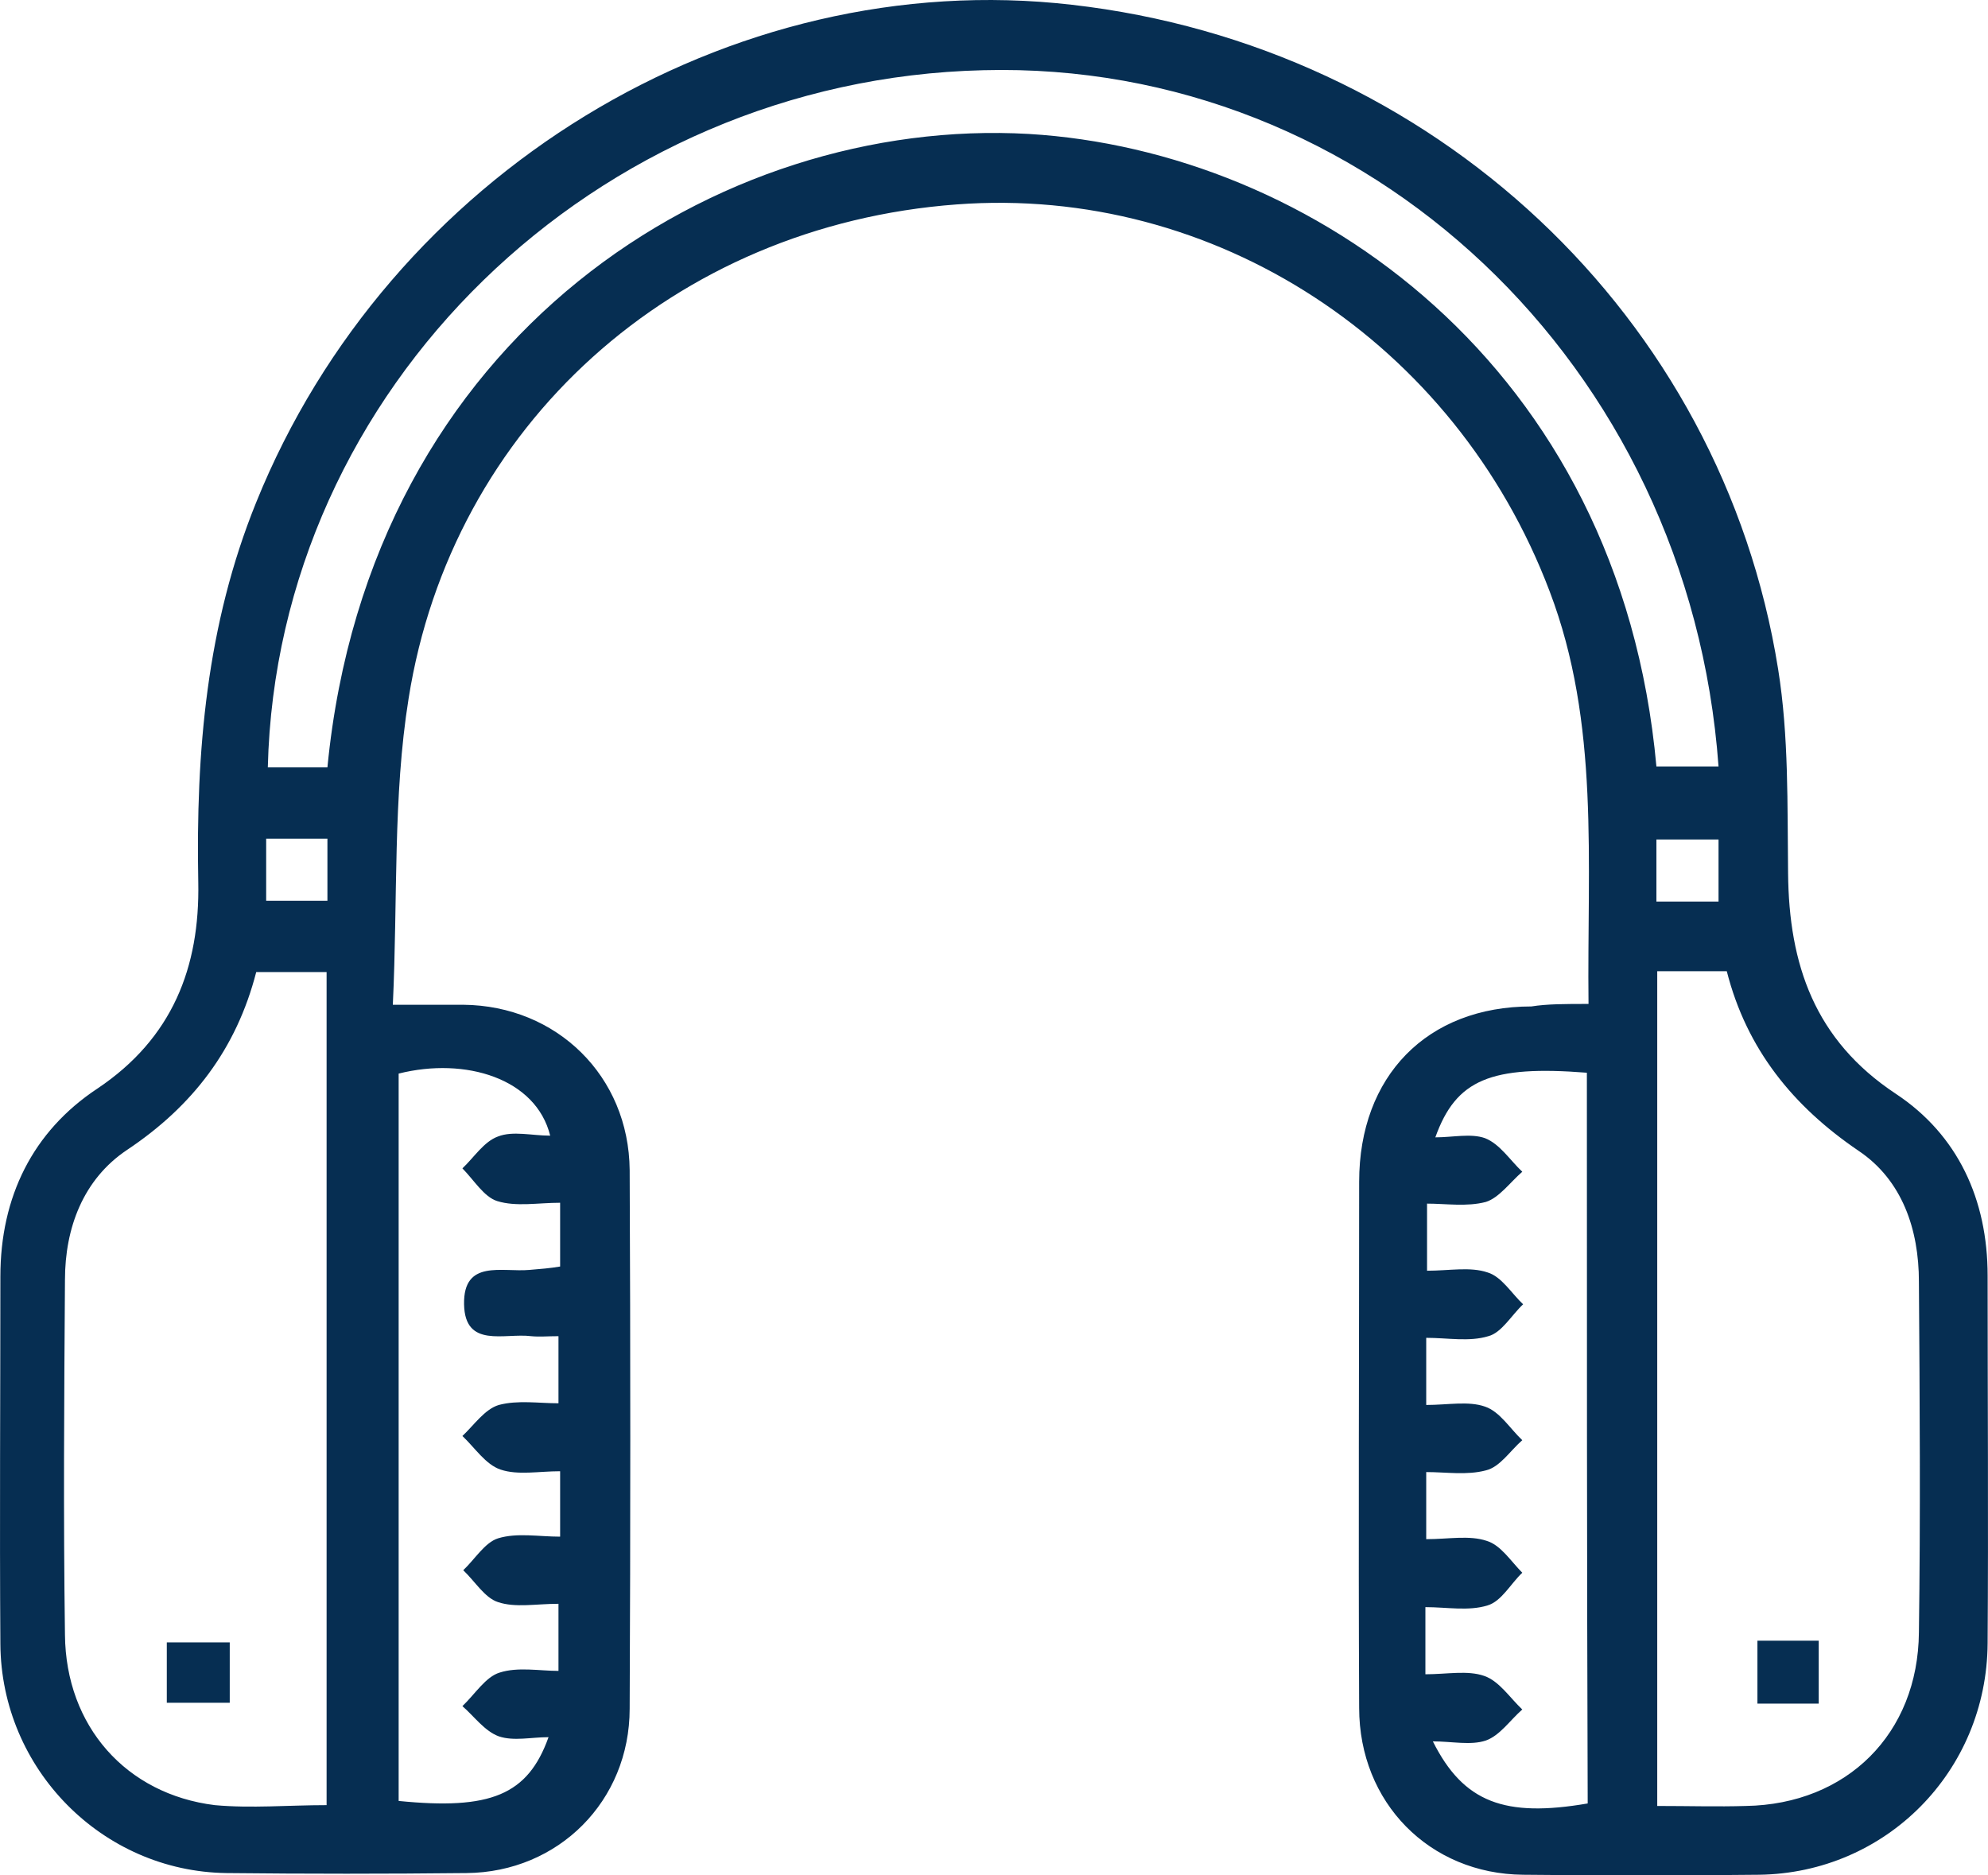 <svg width="53" height="50" viewBox="0 0 53 50" fill="none" xmlns="http://www.w3.org/2000/svg">
<path d="M42.35 26.766C42.306 22.964 42.659 19.296 41.312 15.762C38.796 9.119 32.372 4.936 25.507 5.45C17.957 6.01 12.041 11.355 10.893 18.625C10.473 21.241 10.606 23.948 10.473 26.788C11.202 26.788 11.776 26.788 12.35 26.788C14.844 26.811 16.765 28.69 16.787 31.195C16.809 35.981 16.809 40.768 16.787 45.554C16.787 48.015 14.889 49.916 12.438 49.938C10.297 49.961 8.178 49.961 6.036 49.938C2.725 49.894 0.032 47.165 0.01 43.832C-0.012 40.567 0.01 37.301 0.01 34.035C0.01 31.911 0.871 30.166 2.593 29.025C4.601 27.683 5.33 25.782 5.286 23.523C5.22 20.034 5.507 16.656 6.831 13.391C10.363 4.645 19.458 -0.924 28.575 0.127C38.2 1.223 45.904 8.425 47.405 17.842C47.692 19.631 47.648 21.465 47.67 23.277C47.692 25.715 48.377 27.728 50.54 29.16C52.196 30.255 52.99 31.978 52.99 34.013C52.99 37.279 53.012 40.544 52.99 43.81C52.968 47.232 50.275 49.938 46.897 49.983C44.8 50.006 42.703 50.006 40.606 49.983C38.111 49.961 36.235 48.06 36.235 45.532C36.213 40.858 36.235 36.183 36.235 31.508C36.235 28.69 38.045 26.833 40.827 26.833C41.246 26.766 41.732 26.766 42.35 26.766ZM8.707 48.127C8.707 40.634 8.707 33.275 8.707 25.916C8.045 25.916 7.449 25.916 6.831 25.916C6.301 27.974 5.131 29.495 3.387 30.658C2.217 31.441 1.732 32.738 1.732 34.125C1.71 37.279 1.688 40.432 1.732 43.586C1.754 46.024 3.365 47.836 5.727 48.127C6.699 48.216 7.692 48.127 8.707 48.127ZM44.182 25.894C44.182 33.364 44.182 40.723 44.182 48.149C45.021 48.149 45.794 48.172 46.544 48.149C49.237 48.104 51.136 46.226 51.158 43.519C51.202 40.41 51.18 37.301 51.158 34.17C51.158 32.783 50.716 31.463 49.547 30.68C47.803 29.495 46.566 27.974 46.036 25.894C45.441 25.894 44.844 25.894 44.182 25.894ZM44.16 20.436C44.756 20.436 45.286 20.436 45.816 20.436C45.043 9.722 36.434 1.603 26.213 1.872C15.86 2.118 7.383 10.371 7.14 20.459C7.67 20.459 8.2 20.459 8.729 20.459C9.855 8.895 19.193 3.102 27.427 3.571C34.933 4.019 43.189 9.722 44.16 20.436ZM42.306 28.6C39.745 28.399 38.818 28.779 38.266 30.323C38.73 30.323 39.215 30.211 39.591 30.345C39.988 30.502 40.253 30.927 40.584 31.24C40.253 31.53 39.966 31.933 39.613 32.045C39.105 32.179 38.553 32.09 38.045 32.09C38.045 32.783 38.045 33.32 38.045 33.879C38.641 33.879 39.193 33.767 39.657 33.924C40.032 34.035 40.297 34.483 40.606 34.774C40.297 35.064 40.032 35.534 39.679 35.624C39.171 35.78 38.597 35.668 38.023 35.668C38.023 36.317 38.023 36.854 38.023 37.458C38.597 37.458 39.149 37.346 39.591 37.502C39.988 37.637 40.253 38.084 40.584 38.397C40.253 38.688 39.988 39.113 39.613 39.202C39.105 39.337 38.553 39.247 38.023 39.247C38.023 39.918 38.023 40.455 38.023 41.036C38.619 41.036 39.171 40.925 39.635 41.081C40.01 41.193 40.275 41.618 40.584 41.931C40.275 42.222 40.032 42.692 39.657 42.803C39.149 42.96 38.575 42.848 38.001 42.848C38.001 43.497 38.001 44.011 38.001 44.638C38.575 44.638 39.127 44.526 39.569 44.682C39.966 44.816 40.253 45.264 40.584 45.577C40.253 45.868 39.988 46.27 39.613 46.404C39.215 46.539 38.708 46.427 38.2 46.427C39.017 48.06 40.12 48.462 42.328 48.082C42.306 41.573 42.306 35.132 42.306 28.6ZM14.933 39.225C14.359 39.225 13.807 39.337 13.343 39.18C12.946 39.046 12.659 38.598 12.328 38.285C12.637 37.995 12.924 37.569 13.299 37.458C13.807 37.323 14.359 37.413 14.889 37.413C14.889 36.742 14.889 36.205 14.889 35.624C14.601 35.624 14.381 35.646 14.16 35.624C13.454 35.534 12.394 35.959 12.372 34.774C12.35 33.566 13.387 33.924 14.116 33.857C14.403 33.834 14.668 33.812 14.933 33.767C14.933 33.163 14.933 32.671 14.933 32.067C14.337 32.067 13.763 32.179 13.255 32.022C12.902 31.911 12.637 31.463 12.328 31.15C12.637 30.859 12.902 30.434 13.277 30.3C13.674 30.144 14.182 30.278 14.668 30.278C14.292 28.757 12.416 28.175 10.628 28.623C10.628 35.087 10.628 41.551 10.628 48.015C13.078 48.261 14.072 47.858 14.624 46.315C14.16 46.315 13.696 46.427 13.299 46.293C12.924 46.158 12.637 45.756 12.328 45.487C12.659 45.174 12.946 44.705 13.321 44.593C13.807 44.436 14.381 44.548 14.889 44.548C14.889 43.855 14.889 43.318 14.889 42.759C14.292 42.759 13.741 42.87 13.277 42.714C12.924 42.602 12.659 42.155 12.35 41.864C12.659 41.573 12.924 41.126 13.277 41.014C13.785 40.858 14.359 40.969 14.933 40.969C14.933 40.41 14.933 39.896 14.933 39.225ZM7.096 22.36C7.096 22.941 7.096 23.478 7.096 24.015C7.692 24.015 8.2 24.015 8.729 24.015C8.729 23.411 8.729 22.874 8.729 22.36C8.133 22.36 7.648 22.36 7.096 22.36ZM44.16 24.037C44.778 24.037 45.286 24.037 45.816 24.037C45.816 23.433 45.816 22.919 45.816 22.382C45.22 22.382 44.69 22.382 44.16 22.382C44.16 22.964 44.16 23.478 44.16 24.037Z" fill="#062E52"/>
<path d="M6.125 43.788C6.125 44.347 6.125 44.839 6.125 45.398C5.573 45.398 5.065 45.398 4.447 45.398C4.447 44.883 4.447 44.369 4.447 43.788C5.021 43.788 5.573 43.788 6.125 43.788Z" fill="#062E52"/>
<path d="M48.487 45.42C47.913 45.42 47.427 45.42 46.853 45.42C46.853 44.883 46.853 44.347 46.853 43.743C47.383 43.743 47.913 43.743 48.487 43.743C48.487 44.302 48.487 44.794 48.487 45.42Z" fill="#062E52"/>
</svg>
